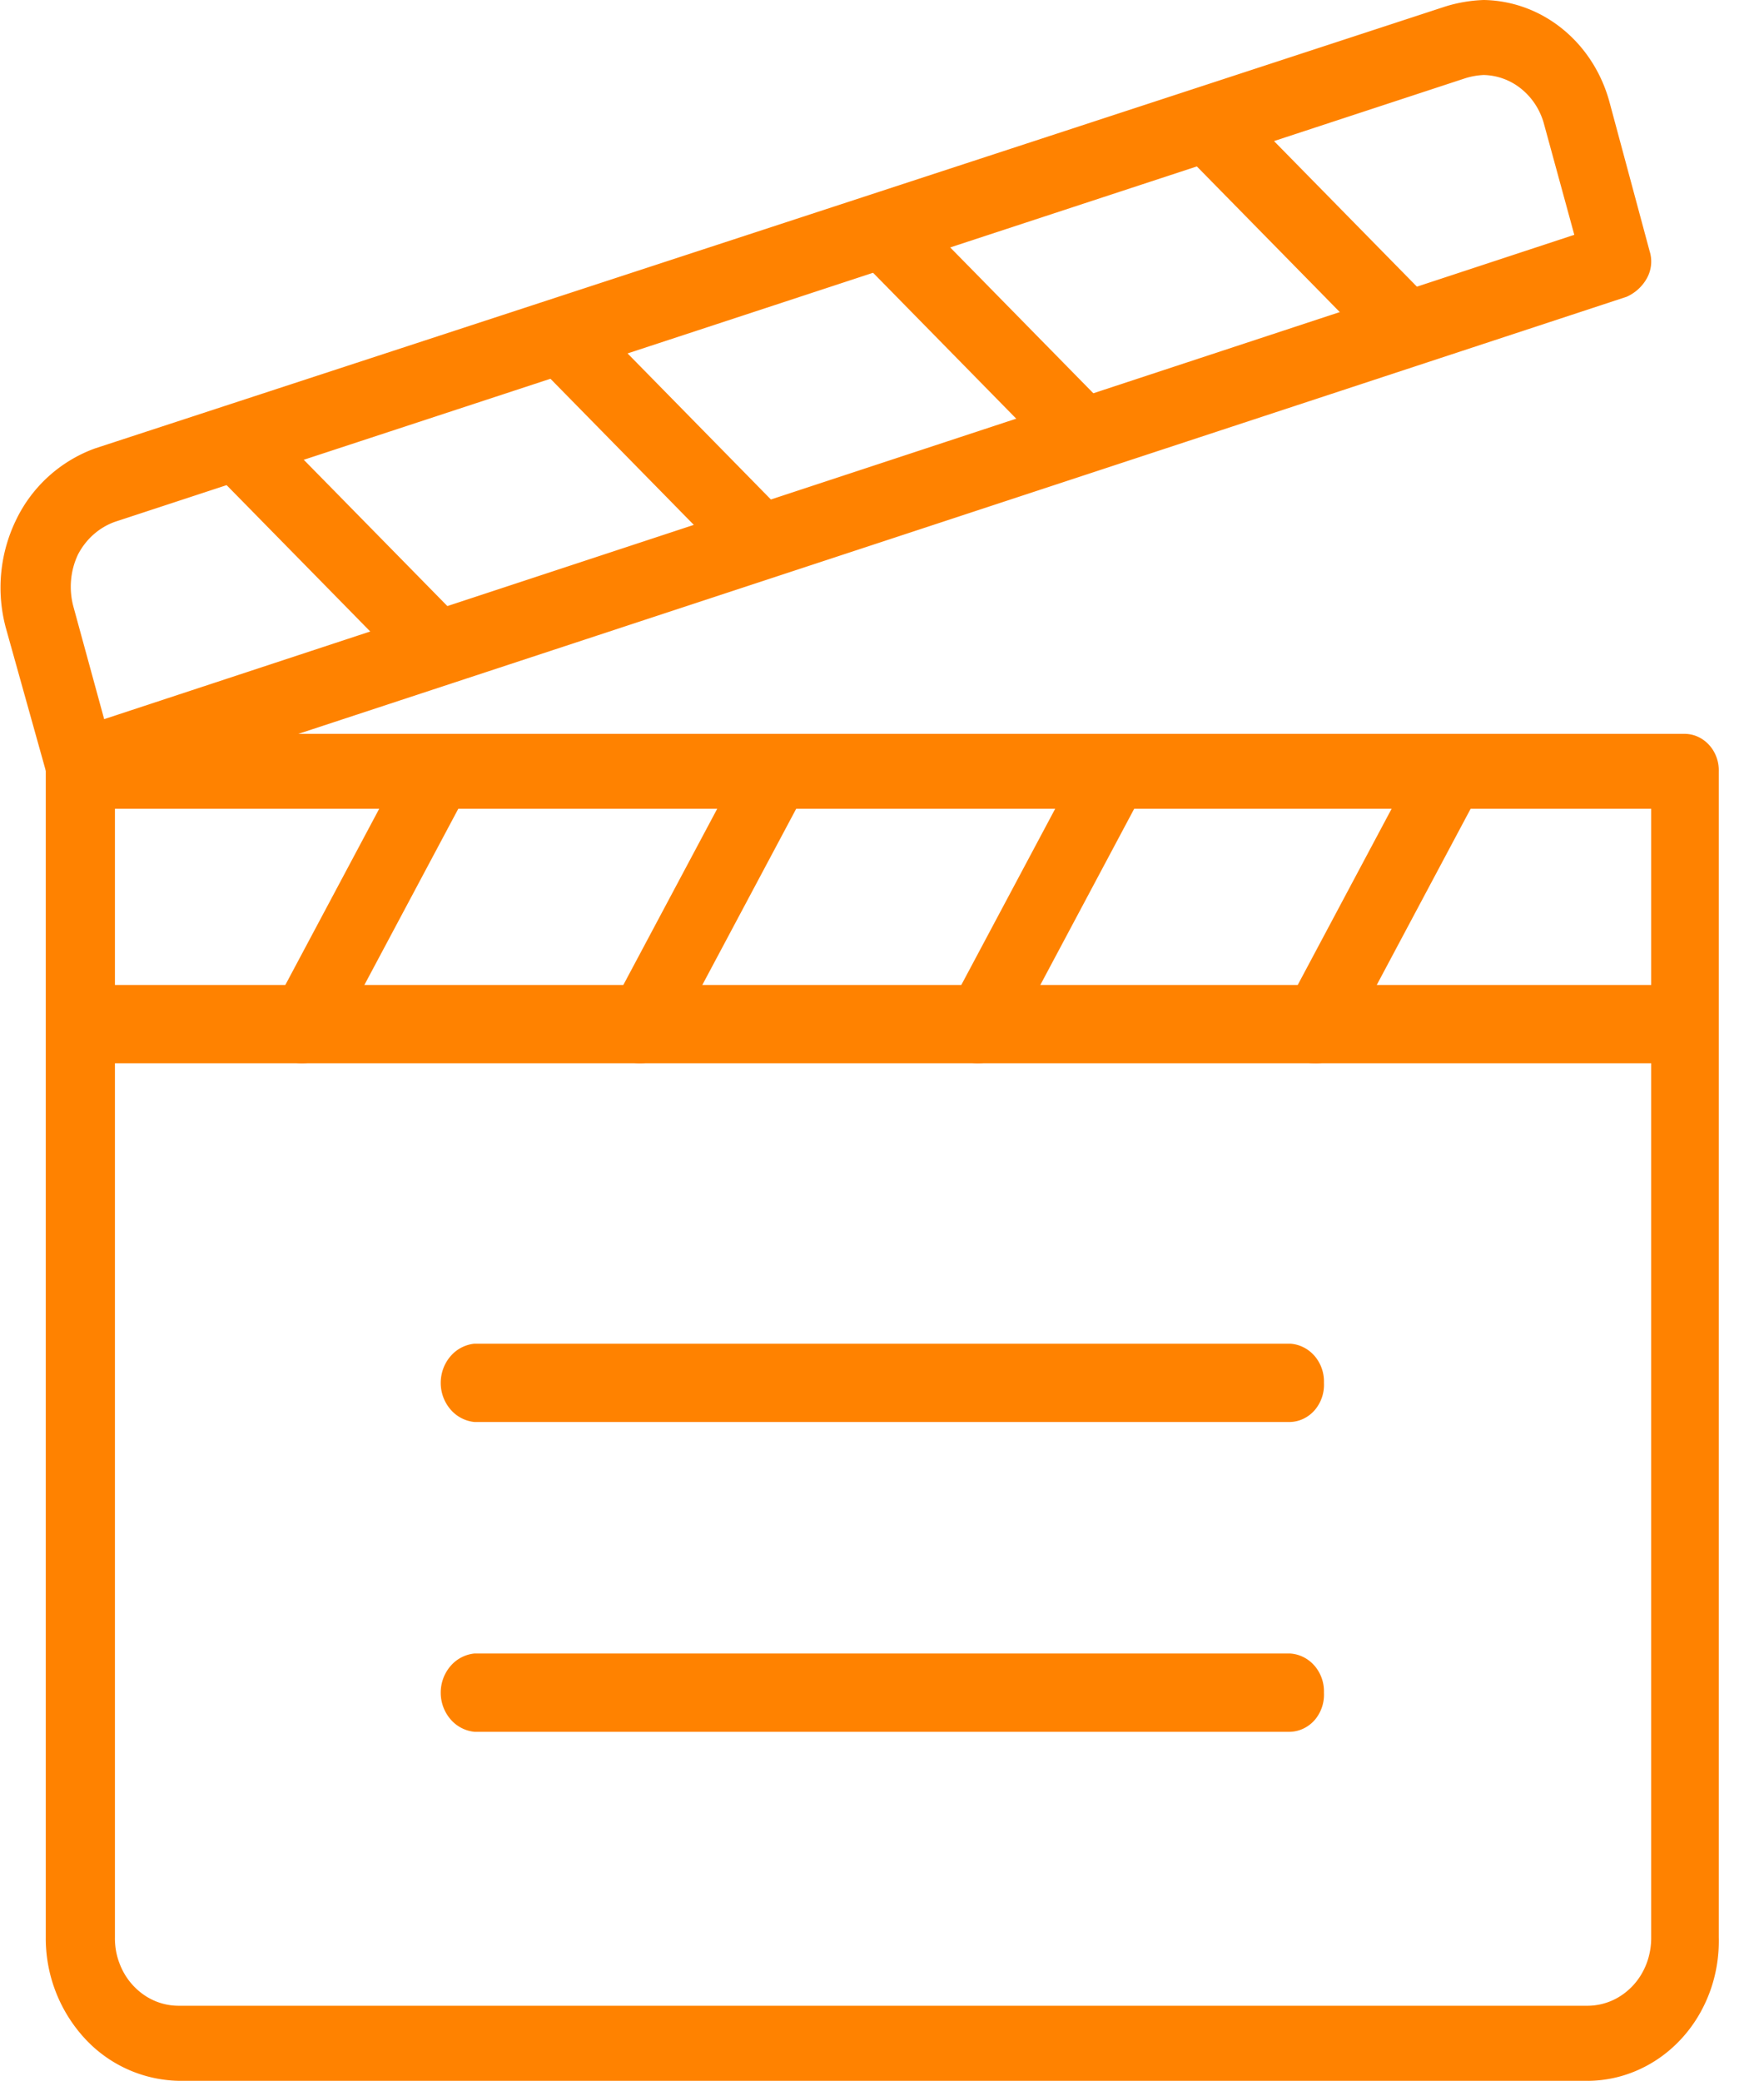 <svg width="39" height="46" fill="none" xmlns="http://www.w3.org/2000/svg"><path d="M31.037 7.859a.61.61 0 01-.407-.18l-4.246-4.327a.751.751 0 01-.034-.937.597.597 0 01.189-.148.566.566 0 01.66.112l4.246 4.326a.751.751 0 01.034.937.602.602 0 01-.2.158.57.57 0 01-.242.059z" fill="#FF8200"/><path d="M31.037 8.04a.644.644 0 01-.276-.052.679.679 0 01-.233-.165l-4.246-4.326a.871.871 0 01-.247-.588.877.877 0 01.213-.602.683.683 0 01.245-.192.645.645 0 01.299-.06c.2-.006.395.072.543.216l4.246 4.326c.152.154.24.365.247.588a.877.877 0 01-.213.602.936.936 0 01-.578.252zm-4.245-5.66a.41.41 0 00-.306.143.475.475 0 00-.123.35.491.491 0 00.157.335l4.245 4.326a.427.427 0 00.313.117.412.412 0 00.299-.153.473.473 0 00.123-.35.491.491 0 00-.157-.335l-4.246-4.326a1.037 1.037 0 00-.305-.108z" fill="#FF8200"/><path d="M31.037 7.859a.61.61 0 01-.407-.18l-4.246-4.327a.751.751 0 01-.034-.937.597.597 0 01.189-.148.566.566 0 01.66.112l4.246 4.326a.751.751 0 01.034.937.602.602 0 01-.2.158.57.57 0 01-.242.059z" fill="#FF8200"/><path d="M31.037 7.967a.66.66 0 01-.475-.216l-4.28-4.326a.806.806 0 01-.221-.534.812.812 0 01.187-.548.7.7 0 01.476-.252c.19 0 .371.078.51.216l4.245 4.326c.136.141.215.332.221.534a.811.811 0 01-.187.548.657.657 0 01-.213.18.619.619 0 01-.263.072zm-4.245-5.66a.533.533 0 00-.48.359.551.551 0 00.14.578l4.246 4.326a.507.507 0 00.818-.214.551.551 0 00-.14-.579l-4.245-4.326a.694.694 0 00-.34-.144z" fill="#FF8200"/><path d="M23.87 10.202a.61.61 0 01-.407-.18l-4.246-4.326a.751.751 0 01-.034-.937.598.598 0 01.19-.15.566.566 0 01.66.113l4.245 4.326a.75.75 0 01.034.937.553.553 0 01-.197.164.52.52 0 01-.244.053z" fill="#FF8200"/><path d="M23.87 10.382a.642.642 0 01-.276-.05.677.677 0 01-.233-.166L19.116 5.84a.872.872 0 01-.247-.587.878.878 0 01.212-.603.684.684 0 01.245-.192.645.645 0 01.299-.06c.2-.006.396.072.543.216l4.246 4.326c.152.154.24.365.247.588a.878.878 0 01-.213.602.936.936 0 01-.577.252zM19.626 4.76a.425.425 0 00-.239.083.464.464 0 00-.157.208.495.495 0 00.09.502l4.246 4.326a.427.427 0 00.313.117.412.412 0 00.298-.153.473.473 0 00.124-.35.491.491 0 00-.158-.335L19.897 4.83a.609.609 0 00-.272-.072z" fill="#FF8200"/><path d="M23.87 10.202a.61.61 0 01-.407-.18l-4.246-4.326a.751.751 0 01-.034-.937.598.598 0 01.19-.15.566.566 0 01.66.113l4.245 4.326a.75.75 0 01.034.937.553.553 0 01-.197.164.52.52 0 01-.244.053z" fill="#FF8200"/><path d="M23.87 10.31a.661.661 0 01-.475-.216L19.15 5.768a.805.805 0 01-.222-.534.812.812 0 01.188-.548.7.7 0 01.475-.252c.19.001.372.078.51.216l4.245 4.326c.136.141.215.332.222.534a.812.812 0 01-.188.548.73.73 0 01-.23.18.691.691 0 01-.28.072zm-4.245-5.624a.533.533 0 00-.48.359.551.551 0 00.14.579l4.246 4.326a.507.507 0 00.819-.215.551.551 0 00-.14-.578L19.965 4.83a.412.412 0 00-.34-.144z" fill="#FF8200"/><path d="M16.738 12.545a.61.61 0 01-.408-.18l-4.245-4.326a.75.75 0 01-.034-.937.567.567 0 01.85-.036l4.244 4.326a.75.75 0 01.034.937.644.644 0 01-.441.216z" fill="#FF8200"/><path d="M16.738 12.726a.645.645 0 01-.276-.052.678.678 0 01-.234-.165l-4.245-4.326a.911.911 0 01-.234-.588.917.917 0 01.2-.601.684.684 0 01.244-.193.646.646 0 01.3-.06c.2-.005.395.072.543.217l4.245 4.326c.152.153.24.364.247.587a.878.878 0 01-.213.602.936.936 0 01-.577.253zm-4.28-5.624a.41.41 0 00-.305.144.473.473 0 00-.124.35.491.491 0 00.158.335l4.245 4.326a.428.428 0 00.313.117.41.41 0 00.299-.153.475.475 0 00.123-.35.491.491 0 00-.157-.335L12.764 7.21a.41.41 0 00-.306-.108z" fill="#FF8200"/><path d="M16.738 12.545a.61.61 0 01-.408-.18l-4.245-4.326a.75.75 0 01-.034-.937.567.567 0 01.85-.036l4.244 4.326a.75.75 0 01.034.937.644.644 0 01-.441.216z" fill="#FF8200"/><path d="M16.738 12.653a.661.661 0 01-.476-.216l-4.245-4.326a.805.805 0 01-.222-.533.812.812 0 01.188-.548.7.7 0 01.475-.253.645.645 0 01.277.051.679.679 0 01.233.166l4.245 4.326c.136.14.216.332.222.533a.812.812 0 01-.416.735.623.623 0 01-.281.066zm-4.28-5.623a.534.534 0 00-.479.358.552.552 0 00.14.579l4.245 4.326a.507.507 0 00.819-.214.551.551 0 00-.14-.58l-4.245-4.325a.396.396 0 00-.153-.117.373.373 0 00-.187-.027z" fill="#FF8200"/><path d="M9.571 14.889a.61.61 0 01-.407-.18l-4.246-4.327a.75.75 0 01-.034-.937.567.567 0 01.85-.036l4.245 4.326a.75.75 0 01.034.937.601.601 0 01-.2.158.569.569 0 01-.242.059z" fill="#FF8200"/><path d="M9.571 15.069a.644.644 0 01-.276-.051.678.678 0 01-.233-.165l-4.246-4.326a.911.911 0 01-.234-.588.917.917 0 01.2-.602.684.684 0 01.245-.193.645.645 0 01.299-.06c.2-.005.396.072.543.217l4.246 4.326a.91.91 0 01.234.588.917.917 0 01-.2.601.936.936 0 01-.578.253zM5.326 9.445a.41.41 0 00-.306.144.473.473 0 00-.123.35.492.492 0 00.157.335L9.3 14.6a.426.426 0 00.312.117.412.412 0 00.299-.153.474.474 0 00.123-.35.492.492 0 00-.157-.335L5.631 9.553a.526.526 0 00-.305-.108z" fill="#FF8200"/><path d="M9.571 14.889a.61.61 0 01-.407-.18l-4.246-4.327a.75.75 0 01-.034-.937.567.567 0 01.85-.036l4.245 4.326a.75.75 0 01.034.937.601.601 0 01-.2.158.569.569 0 01-.242.059z" fill="#FF8200"/><path d="M9.571 14.997a.66.66 0 01-.475-.217L4.85 10.454a.805.805 0 01-.221-.533.811.811 0 01.187-.548.7.7 0 01.476-.252.644.644 0 01.276.05.678.678 0 01.233.166l4.246 4.326c.136.14.215.332.221.533a.812.812 0 01-.187.548.619.619 0 01-.226.192.581.581 0 01-.284.06zM5.326 9.373a.534.534 0 00-.48.358.552.552 0 00.14.58l4.246 4.325a.507.507 0 00.818-.214.552.552 0 00-.14-.579L5.666 9.517a.471.471 0 00-.34-.144z" fill="#FF8200"/><path d="M32.803 1.478c-.149.006-.297.03-.441.072L2.507 11.356c-.396.14-.725.437-.917.829-.197.4-.245.862-.136 1.298l.747 2.631L35.045 5.335l-.747-2.667c-.1-.34-.3-.637-.567-.85a1.544 1.544 0 00-.928-.34zM1.793 17.592a.537.537 0 01-.45-.237.578.578 0 01-.093-.231l-.951-3.28a3.265 3.265 0 01.204-2.272c.16-.349.389-.657.67-.906.28-.248.608-.43.96-.536L31.988.324A2.98 2.98 0 0132.77.18c.594.008 1.17.219 1.641.602.472.384.814.918.975 1.525l.917 3.28a.859.859 0 01-.034.505.761.761 0 01-.34.325L1.963 17.592h-.17z" fill="#FF8200"/><path d="M1.793 17.773a.741.741 0 01-.374-.108.927.927 0 01-.373-.505l-.917-3.28a3.424 3.424 0 01.235-2.403 3.114 3.114 0 011.734-1.563L31.954.144c.276-.086.561-.134.849-.144.633.01 1.246.235 1.748.645.502.409.865.98 1.037 1.626l.883 3.28a.762.762 0 01-.068.614.954.954 0 01-.441.396L1.996 17.737a.41.41 0 01-.204.036zM32.803.36c-.253 0-.504.036-.747.108L2.2 10.31c-.327.11-.63.287-.893.523a2.732 2.732 0 00-.635.847 2.984 2.984 0 00-.204 2.163l.917 3.28a.56.56 0 00.204.29.328.328 0 00.306.035L35.86 6.273a.353.353 0 00.142-.08.38.38 0 00.095-.137.443.443 0 00.034-.36l-.917-3.28a2.672 2.672 0 00-.869-1.473 2.405 2.405 0 00-1.542-.582zM2.065 16.367l-.782-2.812a1.939 1.939 0 01.136-1.442c.104-.215.248-.406.423-.56a1.67 1.67 0 01.596-.341l29.855-9.806a2.48 2.48 0 01.51-.072c.374.007.737.14 1.036.38.3.24.519.573.628.954l.781 2.812-.17.036-33.013 10.85zM32.803 1.658a1.61 1.61 0 00-.408.072L2.54 11.536c-.347.124-.638.381-.815.721-.17.357-.206.77-.102 1.154l.68 2.487L34.806 5.191l-.68-2.487c-.09-.3-.266-.561-.504-.749a1.364 1.364 0 00-.82-.297z" fill="#FF8200"/><path d="M32.803 1.478c-.149.006-.297.03-.441.072L2.507 11.356c-.396.14-.725.437-.917.829-.197.4-.245.862-.136 1.298l.747 2.631L35.045 5.335l-.747-2.667c-.1-.34-.3-.637-.567-.85a1.544 1.544 0 00-.928-.34zM1.793 17.592a.537.537 0 01-.45-.237.578.578 0 01-.093-.231l-.951-3.28a3.265 3.265 0 01.204-2.272c.16-.349.389-.657.67-.906.28-.248.608-.43.96-.536L31.988.324A2.98 2.98 0 0132.77.18c.594.008 1.17.219 1.641.602.472.384.814.918.975 1.525l.917 3.28a.859.859 0 01-.034.505.761.761 0 01-.34.325L1.963 17.592h-.17z" fill="#FF8200"/><path d="M1.793 17.7a1.145 1.145 0 01-.34-.071.834.834 0 01-.339-.433l-.917-3.28a3.594 3.594 0 01.204-2.38 2.997 2.997 0 011.698-1.514L31.954.216c.265-.083.54-.131.815-.144a2.728 2.728 0 011.706.616c.491.397.846.953 1.012 1.583l.917 3.28a.703.703 0 01-.068.578.714.714 0 01-.17.224.667.667 0 01-.238.136L1.963 17.665a.243.243 0 01-.17.036zM32.803.29a2.507 2.507 0 00-.747.108L2.167 10.238a2.58 2.58 0 00-.916.535 2.761 2.761 0 00-.646.871 3.09 3.09 0 00-.204 2.2l.917 3.28a.573.573 0 00.238.324.45.45 0 00.373.037L35.894 6.309a.55.55 0 00.306-.252.552.552 0 00.034-.397l-.917-3.28a2.853 2.853 0 00-.93-1.488 2.58 2.58 0 00-1.584-.603zM2.1 16.259l-.747-2.74a1.902 1.902 0 01.136-1.37c.097-.21.235-.395.405-.545.17-.149.367-.258.58-.32l29.855-9.806a2.17 2.17 0 01.475-.072c.362.008.712.138.999.371.287.234.496.558.598.927l.747 2.74-.102.036L2.099 16.259zM32.803 1.586c-.138.007-.275.03-.407.072l-29.89 9.806a1.55 1.55 0 00-.882.757 1.666 1.666 0 00-.102 1.226l.713 2.56 32.64-10.744-.713-2.56a1.543 1.543 0 00-.506-.795 1.396 1.396 0 00-.853-.322z" fill="#FF8200"/><path d="M6.684 23.325a.943.943 0 01-.305-.073.678.678 0 01-.27-.407.714.714 0 01.066-.494l2.92-5.48a.619.619 0 01.15-.194.578.578 0 01.443-.137c.078.01.154.037.223.08.136.094.232.24.27.407a.715.715 0 01-.066.493L7.194 23a.583.583 0 01-.211.24.536.536 0 01-.299.085z" fill="#FF8200"/><path d="M6.684 23.505a.65.65 0 01-.373-.108.785.785 0 01-.224-.212.837.837 0 01-.147-.605.848.848 0 01.099-.3l2.92-5.48a.89.89 0 01.476-.397.642.642 0 01.578.072.783.783 0 01.224.212.864.864 0 01.048.906l-2.921 5.48a.814.814 0 01-.285.313.752.752 0 01-.395.119zm2.921-6.777h-.102a.534.534 0 00-.271.216l-2.921 5.48a.506.506 0 00-.04.36.477.477 0 00.21.288.392.392 0 00.474-.04.43.43 0 00.103-.14l2.92-5.444a.506.506 0 00.041-.361.476.476 0 00-.21-.287.463.463 0 00-.204-.073z" fill="#FF8200"/><path d="M6.684 23.325a.943.943 0 01-.305-.073.678.678 0 01-.27-.407.714.714 0 01.066-.494l2.92-5.48a.619.619 0 01.15-.194.578.578 0 01.443-.137c.078.01.154.037.223.08.136.094.232.24.27.407a.715.715 0 01-.066.493L7.194 23a.583.583 0 01-.211.24.536.536 0 01-.299.085z" fill="#FF8200"/><path d="M6.684 23.433a.55.55 0 01-.34-.108.76.76 0 01-.322-.47.8.8 0 01.085-.576l2.92-5.48a.758.758 0 01.442-.36.728.728 0 01.544.072.76.76 0 01.323.47.8.8 0 01-.085.575l-2.921 5.48a.837.837 0 01-.278.281.78.78 0 01-.368.116zm2.921-6.778H9.47a.42.42 0 00-.18.088.454.454 0 00-.125.165l-2.921 5.515a.608.608 0 00-.054.414c.032.14.111.262.224.343a.5.5 0 00.372.047.528.528 0 00.307-.227l2.92-5.48a.608.608 0 00.054-.413.579.579 0 00-.223-.344.31.31 0 00-.238-.108z" fill="#FF8200"/><path d="M14.157 23.325a.942.942 0 01-.306-.073.678.678 0 01-.27-.407.715.715 0 01.066-.494l2.921-5.48a.62.62 0 01.149-.194.578.578 0 01.443-.137c.079.01.155.037.223.08.136.094.232.24.27.407a.714.714 0 01-.066.493L14.667 23a.582.582 0 01-.212.24.536.536 0 01-.298.085z" fill="#FF8200"/><path d="M14.157 23.505a.65.65 0 01-.374-.108.785.785 0 01-.224-.212.839.839 0 01-.147-.605.847.847 0 01.1-.3l2.92-5.48a.89.89 0 01.476-.397.641.641 0 01.577.072.783.783 0 01.224.212.834.834 0 01.147.605.85.85 0 01-.1.3l-2.92 5.48a.814.814 0 01-.284.314.752.752 0 01-.395.119zm2.92-6.777h-.101a.534.534 0 00-.272.216l-2.921 5.48a.505.505 0 00-.04.36.477.477 0 00.21.288.392.392 0 00.577-.18l2.921-5.444a.506.506 0 00.04-.361.476.476 0 00-.21-.287.463.463 0 00-.203-.073z" fill="#FF8200"/><path d="M14.157 23.325a.942.942 0 01-.306-.073.678.678 0 01-.27-.407.715.715 0 01.066-.494l2.921-5.48a.62.62 0 01.149-.194.578.578 0 01.443-.137c.079.01.155.037.223.08.136.094.232.24.27.407a.714.714 0 01-.066.493L14.667 23a.582.582 0 01-.212.24.536.536 0 01-.298.085z" fill="#FF8200"/><path d="M14.157 23.433a.551.551 0 01-.34-.108.76.76 0 01-.323-.47.8.8 0 01.085-.576L16.5 16.8a.758.758 0 01.442-.36.728.728 0 01.543.072.76.76 0 01.323.47.801.801 0 01-.085.575l-2.989 5.516c-.057.11-.14.2-.242.264a.63.63 0 01-.335.097zm2.92-6.778h-.135a.42.42 0 00-.181.088.454.454 0 00-.125.165l-2.921 5.515a.608.608 0 00-.053.414c.031.14.11.262.223.343a.5.5 0 00.372.047.528.528 0 00.307-.227l2.921-5.48a.608.608 0 00.054-.413.578.578 0 00-.224-.344.308.308 0 00-.237-.108z" fill="#FF8200"/><path d="M21.629 23.325a.942.942 0 01-.306-.073.678.678 0 01-.27-.407.714.714 0 01.066-.494l2.922-5.48a.618.618 0 01.148-.194.578.578 0 01.443-.137c.079.01.155.037.224.08.135.094.231.24.27.407a.714.714 0 01-.067.493L22.14 23a.582.582 0 01-.212.24.536.536 0 01-.298.085z" fill="#FF8200"/><path d="M21.629 23.505a.65.65 0 01-.374-.108.785.785 0 01-.224-.212.839.839 0 01-.147-.605.849.849 0 01.1-.3l2.92-5.48a.89.89 0 01.476-.397.642.642 0 01.577.072.782.782 0 01.224.212.834.834 0 01.148.605.85.85 0 01-.1.3l-2.92 5.48a.814.814 0 01-.285.314.751.751 0 01-.395.119zm2.92-6.777h-.101a.534.534 0 00-.272.216l-2.92 5.48a.505.505 0 00-.041.36.477.477 0 00.21.288.392.392 0 00.474-.04.428.428 0 00.104-.14l2.92-5.444a.506.506 0 00.041-.361.476.476 0 00-.21-.287.463.463 0 00-.204-.073z" fill="#FF8200"/><path d="M21.629 23.325a.942.942 0 01-.306-.073.678.678 0 01-.27-.407.714.714 0 01.066-.494l2.922-5.48a.618.618 0 01.148-.194.578.578 0 01.443-.137c.079.01.155.037.224.08.135.094.231.24.27.407a.714.714 0 01-.067.493L22.14 23a.582.582 0 01-.212.24.536.536 0 01-.298.085z" fill="#FF8200"/><path d="M21.629 23.433a.55.55 0 01-.34-.108.76.76 0 01-.323-.47.8.8 0 01.085-.576l2.922-5.48a.758.758 0 01.441-.36.728.728 0 01.543.072.76.76 0 01.323.47.8.8 0 01-.085.575l-2.989 5.516c-.057.11-.14.2-.242.264a.63.63 0 01-.335.097zm2.92-6.778h-.135a.42.42 0 00-.181.088.454.454 0 00-.125.165l-2.92 5.515a.608.608 0 00-.054.414c.031.14.11.262.223.343a.5.5 0 00.372.047.528.528 0 00.308-.227l2.92-5.48a.607.607 0 00.054-.413.578.578 0 00-.223-.344.308.308 0 00-.238-.108z" fill="#FF8200"/><path d="M29.067 23.325a.945.945 0 01-.305-.072.678.678 0 01-.27-.408.714.714 0 01.066-.494l2.92-5.48a.62.62 0 01.15-.194.578.578 0 01.442-.137c.08.01.155.037.224.08.135.094.232.24.27.407a.715.715 0 01-.066.493L29.577 23a.549.549 0 01-.208.246.503.503 0 01-.302.079z" fill="#FF8200"/><path d="M29.067 23.505a.65.65 0 01-.373-.108.786.786 0 01-.224-.212.836.836 0 01-.148-.605.847.847 0 01.1-.3l2.92-5.48a.89.89 0 01.476-.397.642.642 0 01.578.072.784.784 0 01.224.212.838.838 0 01.147.605.848.848 0 01-.1.3l-2.92 5.48a.742.742 0 01-.278.326.681.681 0 01-.402.107zm2.955-6.777h-.102a.534.534 0 00-.271.216l-2.921 5.48a.506.506 0 00-.04.36.477.477 0 00.21.288.392.392 0 00.577-.18l2.92-5.444a.506.506 0 00.041-.361.476.476 0 00-.21-.287.463.463 0 00-.204-.073z" fill="#FF8200"/><path d="M29.067 23.325a.945.945 0 01-.305-.072.678.678 0 01-.27-.408.714.714 0 01.066-.494l2.92-5.48a.62.62 0 01.15-.194.578.578 0 01.442-.137c.08.01.155.037.224.08.135.094.232.24.27.407a.715.715 0 01-.066.493L29.577 23a.549.549 0 01-.208.246.503.503 0 01-.302.079z" fill="#FF8200"/><path d="M29.067 23.433a.55.55 0 01-.34-.108.76.76 0 01-.322-.47.8.8 0 01.085-.576l2.92-5.48a.758.758 0 01.442-.36.728.728 0 01.544.072c.16.107.276.273.327.467.05.193.03.4-.056.578l-2.988 5.516a.7.7 0 01-.259.27.648.648 0 01-.353.09zm2.955-6.778h-.136a.42.42 0 00-.18.088.454.454 0 00-.125.165l-2.921 5.515a.607.607 0 00-.054.414c.032.14.111.262.223.343a.5.5 0 00.372.047.528.528 0 00.308-.227l2.92-5.48a.608.608 0 00.054-.413.579.579 0 00-.223-.344.356.356 0 00-.238-.108z" fill="#FF8200"/><path d="M2.37 17.7v25.128c-.002.444.16.87.453 1.188.293.318.692.5 1.11.506h31.18a1.544 1.544 0 001.11-.506 1.74 1.74 0 00.452-1.188V17.7H2.371zm32.743 28.12H3.933a2.639 2.639 0 01-1.065-.236 2.776 2.776 0 01-.897-.652 2.97 2.97 0 01-.593-.969 3.106 3.106 0 01-.196-1.135V17.052a.66.66 0 01.164-.45.587.587 0 01.413-.2h35.494a.553.553 0 01.42.194.624.624 0 01.157.456v25.776c.01.386-.053.77-.185 1.131-.132.36-.33.69-.583.968-.253.279-.556.501-.89.654a2.615 2.615 0 01-1.059.239z" fill="#FF8200"/><path d="M35.113 46H3.933a2.9 2.9 0 01-2.072-.951 3.266 3.266 0 01-.849-2.221V17.052a.852.852 0 01.21-.58.762.762 0 01.246-.182.722.722 0 01.291-.067h35.494c.1.002.2.024.291.067a.763.763 0 01.245.182c.07.077.124.168.16.267.037.1.054.206.051.313v25.776c.01.41-.056.82-.196 1.202-.14.383-.35.733-.619 1.028-.269.296-.59.531-.947.693a2.763 2.763 0 01-1.125.25zM1.793 16.583a.401.401 0 00-.296.144.452.452 0 00-.111.325v25.776a2.873 2.873 0 00.743 1.972 2.549 2.549 0 001.838.84h31.146a2.549 2.549 0 001.838-.84 2.873 2.873 0 00.743-1.972V17.052a.488.488 0 00-.118-.319.436.436 0 00-.29-.15H1.794zm33.32 28.12H3.933a1.659 1.659 0 01-.668-.148 1.745 1.745 0 01-.565-.408 1.866 1.866 0 01-.373-.607 1.954 1.954 0 01-.126-.712V17.52h34.644v25.308c.003.244-.04.486-.126.712a1.866 1.866 0 01-.373.607c-.161.174-.353.313-.564.408a1.66 1.66 0 01-.669.147zM2.541 17.88v24.947c-.003.196.03.391.1.574.068.183.17.35.3.49.129.14.283.253.453.33.17.077.354.118.54.12h31.179c.185-.002.368-.043.539-.12.17-.077.324-.19.454-.33s.231-.307.3-.49c.068-.183.102-.378.1-.574V17.88H2.54z" fill="#FF8200"/><path d="M2.37 17.7v25.128c-.002.444.16.87.453 1.188.293.318.692.5 1.11.506h31.18a1.544 1.544 0 001.11-.506 1.74 1.74 0 00.452-1.188V17.7H2.371zm32.743 28.12H3.933a2.639 2.639 0 01-1.065-.236 2.776 2.776 0 01-.897-.652 2.97 2.97 0 01-.593-.969 3.106 3.106 0 01-.196-1.135V17.052a.66.66 0 01.164-.45.587.587 0 01.413-.2h35.494a.553.553 0 01.42.194.624.624 0 01.157.456v25.776c.01.386-.053.77-.185 1.131-.132.36-.33.69-.583.968-.253.279-.556.501-.89.654a2.615 2.615 0 01-1.059.239z" fill="#FF8200"/><path d="M35.113 45.928H3.933A2.83 2.83 0 011.908 45a3.188 3.188 0 01-.828-2.171V17.052a.762.762 0 01.187-.533.647.647 0 01.493-.224h35.493a.647.647 0 01.493.224.76.76 0 01.186.533v25.776A3.2 3.2 0 0137.737 44a3.06 3.06 0 01-.605 1.002 2.86 2.86 0 01-.922.678c-.347.159-.72.243-1.097.248zM1.793 16.511a.471.471 0 00-.343.166.529.529 0 00-.132.375v25.776a2.95 2.95 0 00.764 2.022c.496.54 1.174.85 1.885.862h31.146a2.618 2.618 0 001.886-.862 2.95 2.95 0 00.763-2.022V17.052a.55.55 0 00-.132-.375.495.495 0 00-.343-.166H1.793zm33.32 28.12H3.933a1.653 1.653 0 01-1.179-.541 1.861 1.861 0 01-.485-1.262V17.593h34.508v25.235c.003.234-.037.467-.12.685a1.79 1.79 0 01-.358.584c-.155.168-.34.301-.543.393-.203.091-.422.139-.643.14zM2.473 17.808v25.019c-.003.206.033.41.106.601.072.191.179.366.314.513.136.147.298.265.476.346.178.08.37.124.564.126h31.18c.194-.002.386-.045.564-.126.179-.081.34-.199.476-.346.135-.147.242-.322.315-.513.072-.19.108-.395.105-.601V17.809h-34.1z" fill="#FF8200"/><path d="M37.015 23.325H1.861a.562.562 0 01-.235-.058.594.594 0 01-.194-.151.637.637 0 01-.148-.476.699.699 0 01.162-.464.623.623 0 01.415-.221h35.154a.563.563 0 01.235.057c.074.035.14.087.194.151a.638.638 0 01.148.477.645.645 0 01-.141.482.576.576 0 01-.197.151.546.546 0 01-.239.052z" fill="#FF8200"/><path d="M37.015 23.505H1.861a.802.802 0 01-.53-.28.899.899 0 01-.214-.585.9.9 0 01.214-.586.802.802 0 01.53-.28h35.154c.203.02.392.12.53.28a.9.9 0 01.214.586.9.9 0 01-.214.585.802.802 0 01-.53.28zM1.861 22.17a.412.412 0 00-.306.16.466.466 0 00-.101.345.502.502 0 00.109.338.448.448 0 00.298.166h35.154a.412.412 0 00.306-.159.466.466 0 00.102-.345.502.502 0 00-.11-.339.447.447 0 00-.298-.166H1.861z" fill="#FF8200"/><path d="M37.015 23.325H1.861a.562.562 0 01-.235-.058.594.594 0 01-.194-.151.637.637 0 01-.148-.476.699.699 0 01.162-.464.623.623 0 01.415-.221h35.154a.563.563 0 01.235.057c.074.035.14.087.194.151a.638.638 0 01.148.477.645.645 0 01-.141.482.576.576 0 01-.197.151.546.546 0 01-.239.052z" fill="#FF8200"/><path d="M37.015 23.432H1.861a.736.736 0 01-.484-.257.825.825 0 01-.195-.536c0-.198.07-.389.195-.536a.736.736 0 01.484-.257h35.154c.189.011.366.1.493.25a.792.792 0 01.186.543.76.76 0 01-.173.557.683.683 0 01-.23.175.645.645 0 01-.276.061zM1.861 22.1a.537.537 0 00-.346.19.601.601 0 00-.14.386c0 .143.05.28.14.387.09.107.213.174.346.19h35.154a.536.536 0 00.347-.19.6.6 0 00.139-.387c0-.142-.05-.28-.14-.387a.537.537 0 00-.346-.19H1.861z" fill="#FF8200"/><path d="M28.524 31.256H10.488a.563.563 0 01-.235-.057.594.594 0 01-.194-.152.636.636 0 01-.148-.476.7.7 0 01.162-.463.623.623 0 01.415-.222h18.036a.563.563 0 01.235.057c.074.036.14.087.194.152a.638.638 0 01.148.476.644.644 0 01-.142.482.576.576 0 01-.197.151.545.545 0 01-.238.052z" fill="#FF8200"/><path d="M28.524 31.436H10.488a.802.802 0 01-.53-.28.9.9 0 01-.214-.586c0-.216.077-.425.214-.585a.802.802 0 01.53-.28h18.036c.206.012.4.11.54.271a.87.87 0 01.207.594.863.863 0 01-.201.6.774.774 0 01-.248.192.735.735 0 01-.298.074zm-18.036-1.334a.412.412 0 00-.306.159.468.468 0 00-.101.345.502.502 0 00.109.339.447.447 0 00.298.166h18.036a.412.412 0 00.306-.16.464.464 0 00.101-.345.502.502 0 00-.109-.338.448.448 0 00-.298-.166H10.488z" fill="#FF8200"/><path d="M28.524 31.256H10.488a.563.563 0 01-.235-.057.594.594 0 01-.194-.152.636.636 0 01-.148-.476.7.7 0 01.162-.463.623.623 0 01.415-.222h18.036a.563.563 0 01.235.057c.074.036.14.087.194.152a.638.638 0 01.148.476.644.644 0 01-.142.482.576.576 0 01-.197.151.545.545 0 01-.238.052z" fill="#FF8200"/><path d="M28.524 31.363H10.488a.736.736 0 01-.484-.257.825.825 0 01-.195-.536c0-.198.07-.389.195-.535a.736.736 0 01.484-.258h18.036c.188.011.365.101.492.25a.793.793 0 01.187.543.786.786 0 01-.18.55.703.703 0 01-.226.176.663.663 0 01-.273.067zM10.488 30.03a.537.537 0 00-.346.19.601.601 0 00-.14.387c0 .142.05.28.14.386.09.107.213.174.346.19h18.036a.537.537 0 00.346-.19.601.601 0 00.14-.386.6.6 0 00-.14-.387.537.537 0 00-.346-.19H10.488z" fill="#FF8200"/><path d="M28.524 38.105H10.488a.563.563 0 01-.235-.057.595.595 0 01-.194-.152.638.638 0 01-.148-.476.686.686 0 01.155-.47.617.617 0 01.19-.152.583.583 0 01.232-.063h18.036c.16.018.307.097.415.224.108.127.167.29.167.461 0 .17-.06.335-.167.462a.637.637 0 01-.415.223z" fill="#FF8200"/><path d="M28.524 38.285H10.488a.802.802 0 01-.53-.28.9.9 0 01-.214-.585.9.9 0 01.214-.586.802.802 0 01.53-.28h18.036c.206.013.4.11.54.272a.87.87 0 01.207.594.863.863 0 01-.201.6.773.773 0 01-.248.191.735.735 0 01-.298.074zm-18.036-1.37a.412.412 0 00-.306.16.466.466 0 00-.101.345.502.502 0 00.109.338.448.448 0 00.298.167h18.036a.412.412 0 00.306-.16.464.464 0 00.101-.345.502.502 0 00-.109-.339.448.448 0 00-.298-.166H10.488z" fill="#FF8200"/><path d="M28.524 38.105H10.488a.563.563 0 01-.235-.057.595.595 0 01-.194-.152.638.638 0 01-.148-.476.686.686 0 01.155-.47.617.617 0 01.19-.152.583.583 0 01.232-.063h18.036c.16.018.307.097.415.224.108.127.167.29.167.461 0 .17-.06.335-.167.462a.637.637 0 01-.415.223z" fill="#FF8200"/><path d="M28.524 38.213H10.488a.736.736 0 01-.484-.257.825.825 0 01-.195-.536c0-.198.07-.39.195-.536a.736.736 0 01.484-.257h18.036c.188.011.365.1.492.249a.793.793 0 01.187.544.786.786 0 01-.18.55.706.706 0 01-.226.176.667.667 0 01-.273.067zm-18.036-1.37a.536.536 0 00-.346.19.601.601 0 00-.14.387c0 .143.05.28.14.387.09.106.213.174.346.19h18.036a.537.537 0 00.346-.19.601.601 0 00.14-.387.6.6 0 00-.14-.387.536.536 0 00-.346-.19H10.488z" fill="#FF8200"/></svg>